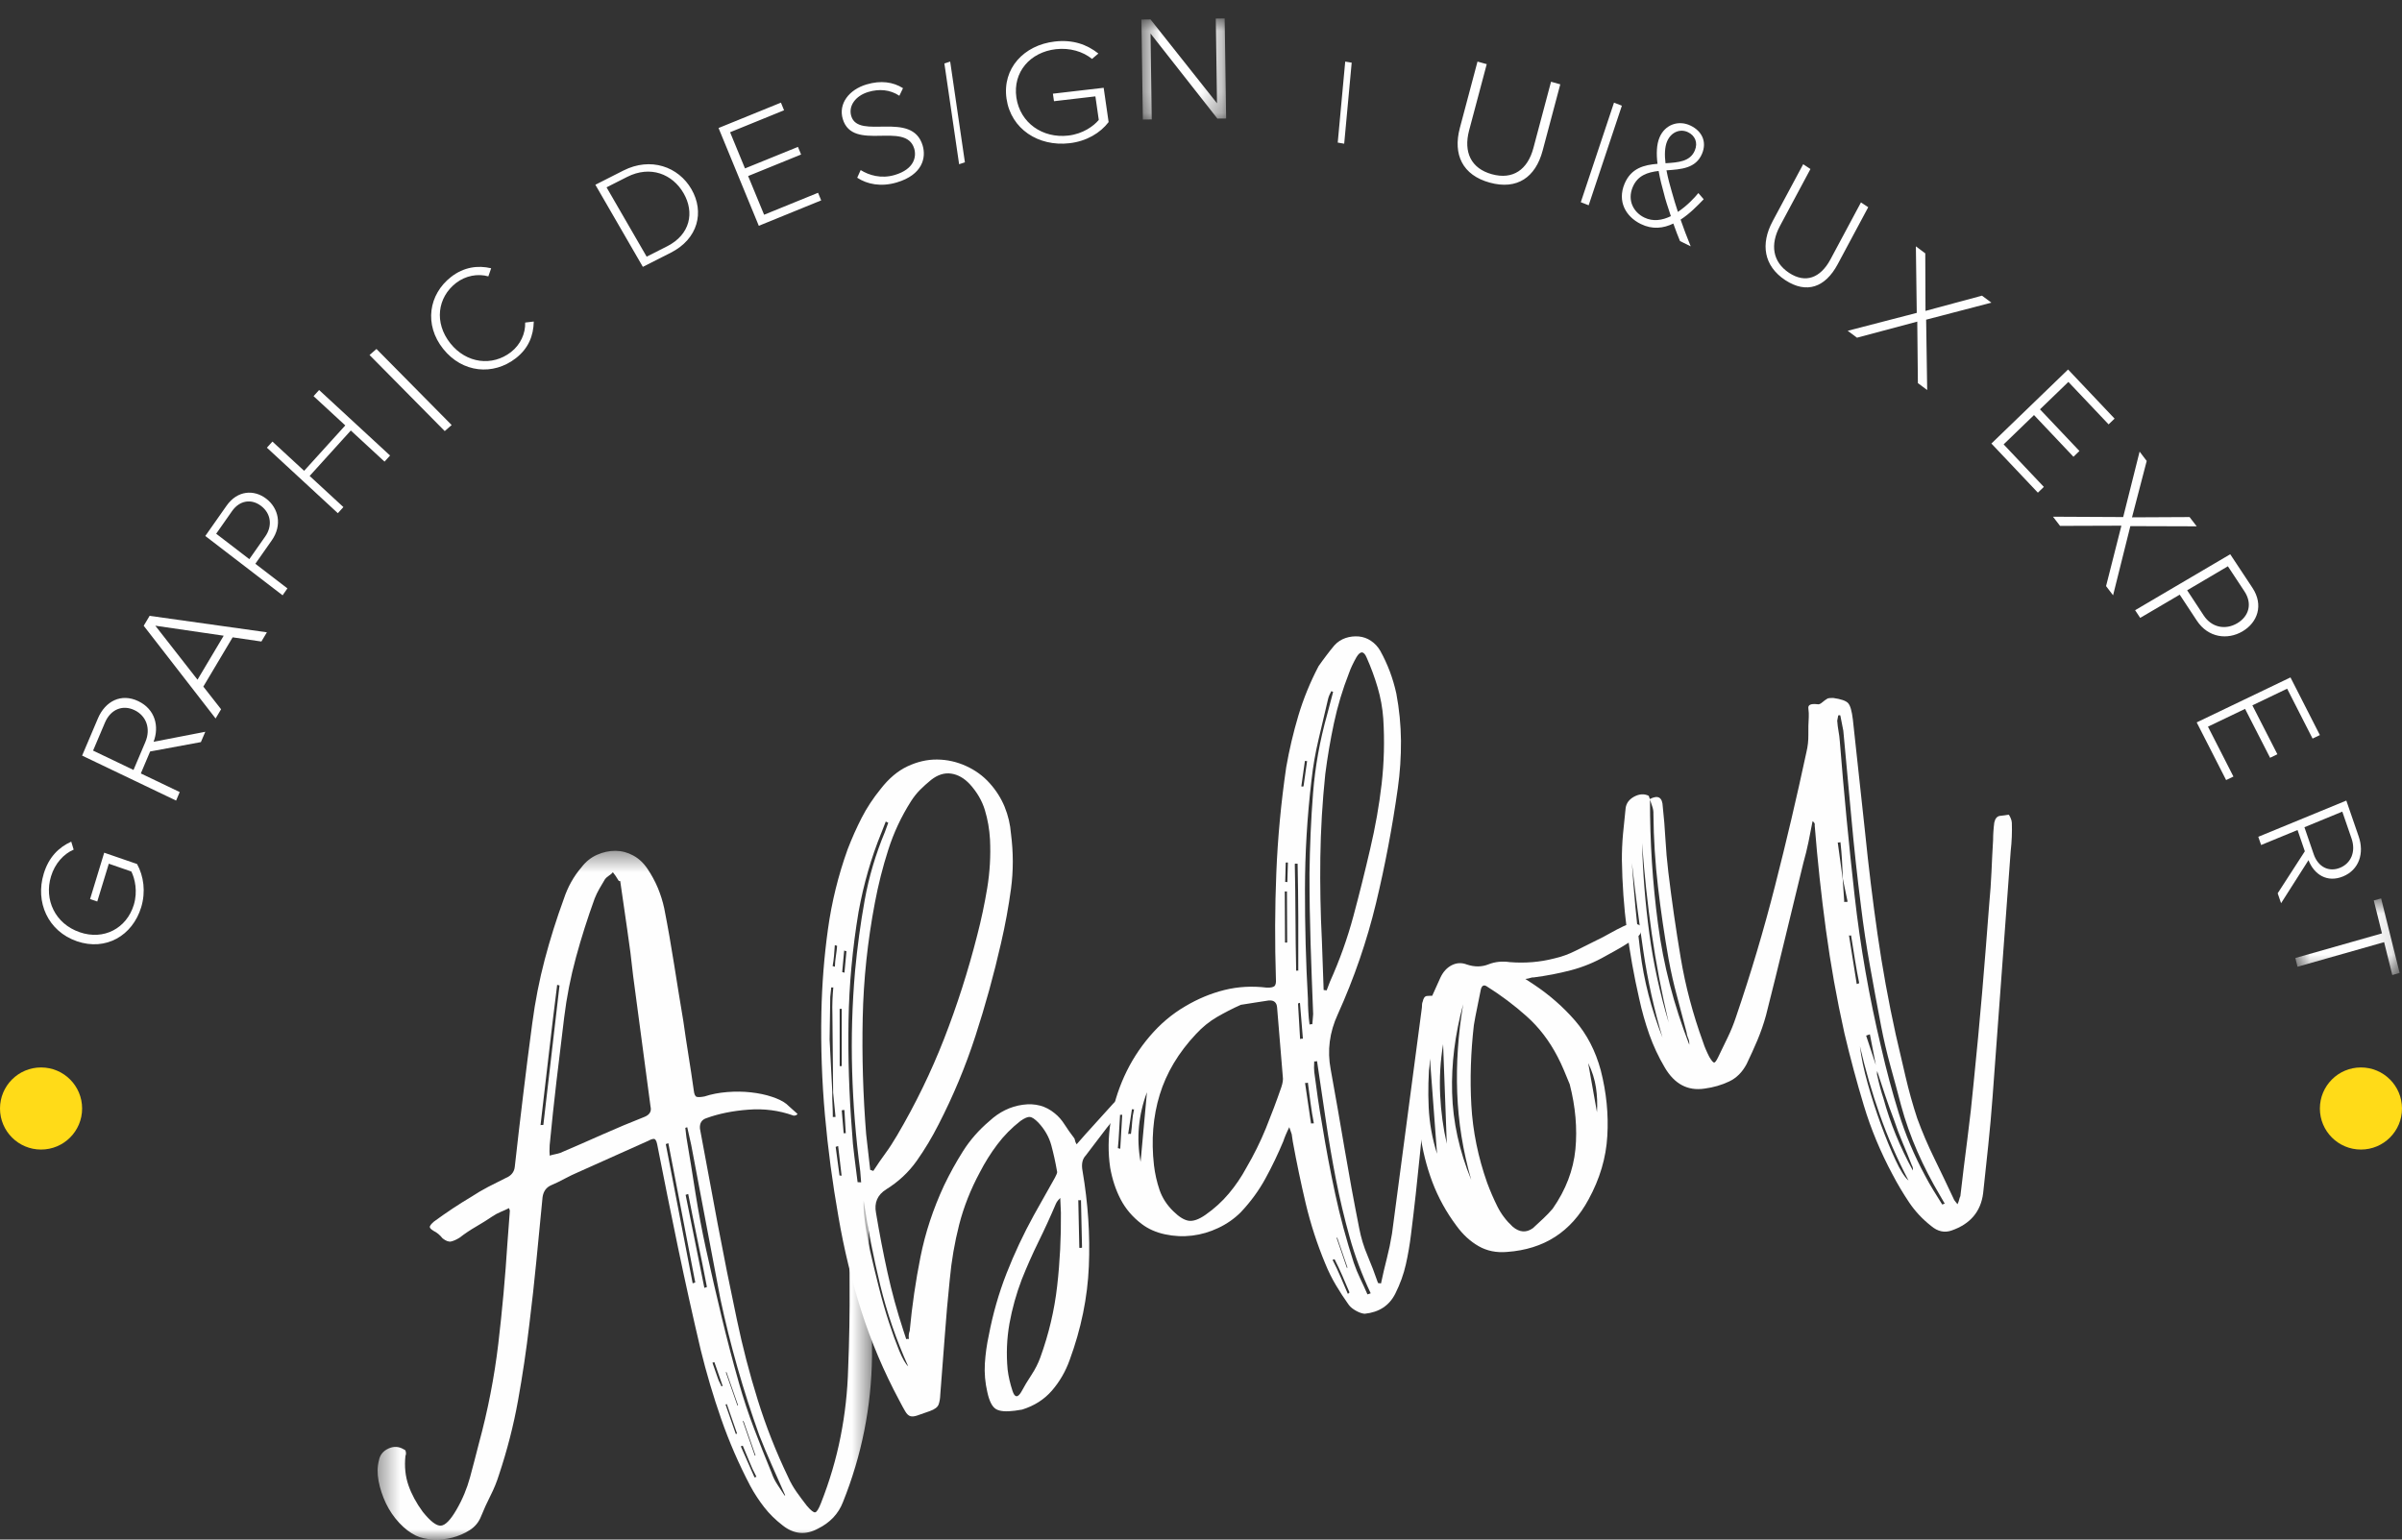 <svg xmlns="http://www.w3.org/2000/svg" xmlns:xlink="http://www.w3.org/1999/xlink" width="117" height="75" viewBox="0 0 117 75">
    <rect x="0" y="0" width="117" height="75" fill="#333333" stroke="none"/>
    <defs>
        <path id="prefix__a" d="M0.598 0.899L4.724 0.899 4.724 5.824 0.598 5.824z"/>
        <path id="prefix__c" d="M0.804 0.765L5.882 0.765 5.882 4.498 0.804 4.498z"/>
        <path id="prefix__e" d="M0.393 0.446L24.477 0.446 24.477 34 0.393 34z"/>
    </defs>
    <g fill="none" fill-rule="evenodd">
        <path fill="#FEFEFE" d="M3.746 45.853c-1.416-.49-2.036-1.914-1.617-3.288.244-.804.725-1.285 1.341-1.565l.118.389c-.489.21-.914.678-1.102 1.3-.348 1.14.2 2.312 1.394 2.723 1.181.41 2.29-.194 2.638-1.333.197-.65.054-1.275-.12-1.624l-1.098-.38-.562 1.842-.35-.12.688-2.258 1.6.551c.322.587.433 1.345.2 2.111-.42 1.374-1.715 2.139-3.13 1.652M6.55 34.594c-.575-.276-1.162-.04-1.438.608l-.578 1.363 1.969.943.578-1.363c.274-.649.046-1.276-.531-1.551zm3.236 1.557l-2.473.457-.453 1.07 1.894.907-.176.415L4 36.809l.77-1.813c.356-.838 1.13-1.24 1.965-.84.83.398 1.028 1.237.746 1.98L10 35.648l-.214.502zM7.566 30.481l2.054 2.63 1.276-2.143-3.33-.487zm5.166.77l-1.4-.204-1.428 2.4.865 1.104-.267.449L7 30.484 7.288 30l5.712.802-.268.45zM12.721 24.649c-.475-.365-1.048-.277-1.417.247L10.53 26l1.615 1.239.775-1.105c.368-.524.27-1.126-.198-1.485zM13.765 29L10 26.11l1.036-1.475c.53-.755 1.341-.795 1.934-.34.593.453.793 1.281.267 2.03l-.799 1.139 1.562 1.2-.235.336zM18.73 22.488L17.088 20.972 15.083 23.186 16.727 24.702 16.457 25 13 21.809 13.27 21.511 14.814 22.936 16.818 20.724 15.273 19.298 15.544 19 19 22.191zM21.663 21L18 17.294 18.338 17 22 20.706zM21.587 16.996c-.937-1.177-.711-2.654.387-3.508.615-.478 1.301-.574 1.95-.42l-.137.395c-.51-.144-1.111-.038-1.576.324-.907.705-1.07 1.938-.276 2.937.787.989 2.049 1.132 2.956.426.463-.36.71-.914.689-1.437l.42-.05c-.015.69-.256 1.307-.873 1.786-1.098.855-2.603.723-3.54-.453M33.297 9.412c-.542-.936-1.619-1.367-2.753-.792l-.999.506 1.953 3.377 1-.506c1.126-.572 1.34-1.65.799-2.585zM31.313 13L29 9l1.365-.692c1.324-.672 2.682-.19 3.315.909.642 1.11.322 2.419-1.002 3.091L31.313 13zM36.961 11L35 6.236 38.039 5 38.191 5.372 35.562 6.442 36.288 8.204 38.868 7.156 39.021 7.527 36.441 8.576 37.219 10.461 39.847 9.391 40 9.762zM41.754 8.659l.168-.374c.404.25.993.437 1.663.238.95-.282 1.064-.89.945-1.286-.41-1.358-2.99.18-3.478-1.436-.227-.756.313-1.438 1.158-1.688.692-.206 1.295-.122 1.775.183l-.177.369c-.457-.303-.987-.342-1.51-.186-.622.185-.984.677-.833 1.177.357 1.184 2.956-.296 3.476 1.429.18.597-.003 1.429-1.261 1.803-.768.227-1.443.088-1.926-.23M46.718 8L46 3.092 46.283 3 47 7.908zM49.027 4.81c-.213-1.477.845-2.612 2.348-2.787.882-.102 1.566.14 2.127.585l-.312.262c-.433-.357-1.08-.553-1.76-.474-1.25.145-2.102 1.112-1.923 2.358.18 1.234 1.28 1.996 2.53 1.85.712-.081 1.234-.462 1.484-.762l-.165-1.147-2.017.235-.053-.366 2.473-.287.241 1.67c-.403.527-1.07.935-1.909 1.03-1.506.175-2.85-.69-3.064-2.167"/>
        <g transform="translate(55)">
            <mask id="prefix__b" fill="#fff">
                <use xlink:href="#prefix__a"/>
            </mask>
            <path fill="#FEFEFE" d="M4.298 5.777L1.042 1.634 1.1 5.819 0.668 5.824 0.598 0.952 1.04 0.946 4.28 5.032 4.22 0.904 4.653 0.898 4.724 5.773z" mask="url(#prefix__b)"/>
        </g>
        <path fill="#FEFEFE" d="M65.16 6.946L65.525 3 65.84 3.053 65.475 7zM71.108 6.235L71.968 3l.45.125-.858 3.225c-.283 1.064.096 1.86 1.112 2.138 1.014.279 1.737-.216 2.019-1.278l.859-3.228.45.126-.86 3.232c-.346 1.3-1.245 1.922-2.577 1.556-1.325-.363-1.799-1.37-1.455-2.661M77 9.85L78.617 5 79 5.15 77.383 10zM81.126 7.952c.627-.039 1.2-.08 1.427-.62.166-.396.001-.73-.327-.89-.378-.186-.828-.015-1.023.446-.117.28-.127.667-.077 1.064zm.261 2.577c-.147-.438-.284-.859-.336-1.094-.098-.343-.194-.728-.26-1.107-.542.063-1.023.218-1.263.787-.275.655.047 1.228.56 1.48.433.213.883.138 1.3-.066zm.445 1.215c-.092-.218-.211-.529-.325-.854-.483.233-1.017.302-1.585.022-.732-.358-1.152-1.102-.79-1.964.322-.764.956-.914 1.605-.968-.062-.483-.049-.937.097-1.283.266-.634.932-.862 1.52-.574.547.267.797.78.552 1.365-.302.719-1.02.76-1.733.81.072.39.178.764.257 1.036.1.354.197.68.3.988.448-.3.815-.692.996-.917l.26.301c-.3.312-.682.707-1.125.993.142.41.297.824.492 1.301l-.52-.256zM86.342 10.78L87.832 8l.354.233-1.485 2.774c-.49.914-.355 1.756.442 2.284.797.526 1.528.257 2.018-.656l1.485-2.775.354.234-1.49 2.782c-.598 1.116-1.507 1.458-2.556.767-1.04-.69-1.207-1.753-.612-2.862M93.419 18.663L93.389 15.667 90.453 16.451 90 16.114 93.364 15.242 93.321 12 93.779 12.342 93.79 15.145 96.542 14.403 97 14.744 93.821 15.573 93.872 19zM97 21.607L100.735 18 103 20.393 102.709 20.673 100.75 18.605 99.366 19.94 101.288 21.97 100.997 22.251 99.075 20.22 97.596 21.648 99.555 23.719 99.264 24zM102.585 28.551L103.332 25.609 100.344 25.619 100 25.171 103.419 25.188 104.219 22 104.565 22.455 103.849 25.202 106.652 25.188 107 25.64 103.768 25.63 102.927 29zM108.972 30.363c.583-.344.742-.965.357-1.55l-.81-1.227-1.984 1.17.807 1.227c.386.585 1.052.72 1.63.38zM104 29.726L108.633 27l1.085 1.64c.553.841.242 1.688-.487 2.117-.73.429-1.674.312-2.224-.522l-.834-1.266-1.925 1.131-.248-.374zM107 35.191L111.568 33 113 35.809 112.644 35.979 111.405 33.549 109.712 34.361 110.93 36.743 110.575 36.915 109.356 34.533 107.549 35.399 108.789 37.829 108.433 38zM113.983 42.273c.54-.222.776-.793.561-1.42l-.452-1.315-1.845.76.452 1.315c.215.627.743.882 1.284.66zm-3.038 1.242l1.322-2.045-.355-1.036-1.774.73-.138-.4L114.288 39l.604 1.753c.277.807.02 1.619-.764 1.942-.78.321-1.415-.1-1.682-.793L111.11 44l-.166-.485z"/>
        <g transform="translate(111 43)">
            <mask id="prefix__d" fill="#fff">
                <use xlink:href="#prefix__c"/>
            </mask>
            <path fill="#FEFEFE" d="M0.804 3.669L5.024 2.469 4.626 0.866 4.983 0.765 5.884 4.396 5.527 4.498 5.129 2.896 0.91 4.095z" mask="url(#prefix__d)"/>
        </g>
        <g transform="translate(18 41)">
            <mask id="prefix__f" fill="#fff">
                <use xlink:href="#prefix__e"/>
            </mask>
            <path fill="#FEFEFE" d="M18.215 28.222l-.031.011.585 1.68.031-.012-.585-1.679zm-.036 1.203l-.095.032.669 1.515.093-.031c-.135-.252-.251-.502-.349-.753-.1-.251-.206-.505-.318-.763zm-.26-1.956l.031-.01-.564-1.618-.031.01.564 1.618zm-.515-.07l-.063.022.499 1.435.063-.02-.5-1.437zm-.608-2.045l-.093.03.265.763c.028.082.058.152.09.21.032.058.058.116.08.177l.062-.02-.404-1.16zm-.487-3.616l.125-.042c-.144-.746-.294-1.498-.452-2.252-.157-.753-.31-1.514-.46-2.28l-.126.042.913 4.532zm3.906 10.115l.031-.01-.652-1.47c-.215-.487-.419-.968-.609-1.452-.787-2.19-1.42-4.41-1.898-6.656l-1.42-7.498-.192-.854-.094.03.054.46c.151.901.3 1.811.442 2.728.146.918.317 1.83.517 2.74.242 1.1.494 2.192.754 3.273.26 1.084.543 2.166.85 3.243.212.747.457 1.484.733 2.21.275.725.563 1.449.859 2.168.071.203.166.393.286.57.12.175.233.349.339.518zm-5.66-17.162l-.125.043 1.31 6.783.126-.043-1.311-6.783zM12.21 1.918c-.02.007-.045.005-.073-.01-.113-.189-.208-.327-.285-.417-.048.063-.11.116-.188.164-.076.048-.139.104-.189.165-.089.143-.182.299-.275.465-.094.166-.172.328-.234.484-.346.954-.65 1.91-.911 2.869-.261.959-.454 1.935-.575 2.928-.128 1.041-.253 2.074-.374 3.1-.121 1.027-.231 2.066-.332 3.12-.013.232-.011.403.002.51.084-.028.169-.05.258-.067.086-.017.172-.039.256-.067.691-.296 1.375-.593 2.053-.896.677-.3 1.364-.59 2.063-.864.244-.104.338-.271.28-.502l-.846-6.357c-.08-.767-.179-1.534-.294-2.302-.115-.767-.227-1.542-.336-2.323zM9.254 7.006l-.115-.03c-.143 1.136-.279 2.27-.41 3.402l-.4 3.432c.021-.008.043-.008.069-.005.024.003.047.001.068-.005l.788-6.794zM20.77 13.33c-.062.02-.108.025-.135.01-.695-.248-1.422-.343-2.185-.283-.761.057-1.442.195-2.044.414-.23.076-.334.247-.312.51.286 1.562.575 3.112.865 4.65.29 1.539.6 3.082.929 4.63.279 1.337.619 2.649 1.02 3.934.4 1.288.897 2.547 1.491 3.78.105.239.239.472.401.704.163.23.328.453.497.669.197.23.332.34.41.324.077-.013.17-.163.282-.45.421-1.068.74-2.147.955-3.239.216-1.09.339-2.198.369-3.32.056-1.38.08-2.754.07-4.123-.009-1.369-.006-2.737.008-4.103-.007-.156.056-.296.188-.42.131-.12.275-.162.429-.122.119.073.182.19.19.346.037.44.067.88.09 1.314.023.435.04.866.047 1.294.047.869.083 1.743.108 2.62.024.875.035 1.746.032 2.608-.031 2.46-.503 4.828-1.417 7.101-.11.285-.268.535-.473.752-.206.215-.448.39-.727.528-.608.335-1.185.286-1.733-.147-.351-.27-.654-.567-.906-.893-.252-.324-.479-.671-.676-1.037-.558-1.065-1.029-2.151-1.415-3.26-.387-1.11-.719-2.232-.997-3.364-.392-1.664-.76-3.33-1.108-4.996-.346-1.668-.685-3.343-1.014-5.026-.036-.169-.089-.254-.159-.254s-.154.028-.251.083l-3.424 1.533c-.223.096-.445.202-.66.317-.216.118-.436.225-.66.32-.243.104-.386.297-.427.584-.101 1.052-.202 2.088-.302 3.11-.1 1.02-.213 2.05-.342 3.088-.147 1.252-.331 2.487-.55 3.704-.219 1.218-.529 2.424-.928 3.622-.11.354-.25.695-.416 1.02-.166.33-.319.662-.456 1.002-.111.287-.296.511-.554.675-.257.165-.542.286-.854.367-.31.078-.627.11-.948.09-.323-.02-.595-.082-.82-.19-.28-.136-.551-.342-.81-.619-.26-.278-.475-.593-.645-.945-.169-.353-.289-.716-.362-1.09-.07-.374-.066-.71.017-1.01.048-.264.202-.457.463-.578.263-.12.513-.104.752.045.05.006.081.047.095.121.014.074.007.138-.02.193-.054.517-.005.995.147 1.432.153.438.384.867.694 1.288.373.465.667.693.884.678.217-.014.47-.274.762-.778.292-.503.511-1.03.66-1.578.148-.547.29-1.094.428-1.637.441-1.619.756-3.243.949-4.872.192-1.628.34-3.265.445-4.91l.118-1.57-.042-.123c-.139.07-.275.131-.408.186-.133.054-.266.127-.399.216-.264.177-.532.345-.804.503-.273.158-.538.335-.795.534-.154.096-.29.157-.41.185-.118.027-.258-.024-.42-.152-.127-.162-.274-.284-.442-.366-.147-.086-.204-.164-.169-.233.034-.067.097-.14.188-.215.614-.45 1.221-.852 1.821-1.208.266-.175.543-.338.829-.488.286-.148.569-.292.849-.428.266-.109.412-.289.441-.54.13-1.172.266-2.341.409-3.51.141-1.17.288-2.337.445-3.499.141-1.067.344-2.097.605-3.091.262-.992.572-1.98.931-2.96.194-.586.481-1.099.864-1.543.208-.272.46-.474.753-.603.293-.13.592-.195.897-.194.304.003.592.078.866.228.274.146.51.37.707.667.188.28.353.582.492.911.136.33.241.663.313 1.002.18.917.34 1.833.484 2.751.145.916.292 1.827.444 2.73.079.562.164 1.126.254 1.687.09.56.175 1.122.254 1.684.022.198.07.306.148.325.078.022.201.014.378-.02.335-.11.701-.181 1.099-.213.397-.032.785-.028 1.16.014.377.042.717.113 1.02.215.305.1.537.216.7.343.097.083.19.165.278.25.088.084.181.167.279.248-.021.006-.035.017-.041.03-.008.014-.021.025-.043.03z" mask="url(#prefix__f)"/>
        </g>
        <path fill="#FEFEFE" d="M52.654 58.46c-.04.013-.066.017-.08.01-.014-.007-.03-.007-.051 0l.05 2.318c.047.009.09.005.132-.01l-.051-2.319zm-1.01-.102c-.068.071-.114.122-.136.154-.023.03-.05.074-.076.129-.267.628-.55 1.245-.847 1.848-.296.604-.568 1.216-.815 1.837-.266.698-.466 1.413-.599 2.145-.13.733-.161 1.482-.09 2.247.04.334.12.68.236 1.033.108.334.25.353.425.061.153-.287.322-.566.502-.837.18-.274.324-.557.43-.85.414-1.143.687-2.302.82-3.478.134-1.172.194-2.362.182-3.568l-.032-.72zm-9.575.137c-.018.217 0 .548.056.992.055.448.144.944.268 1.493.124.55.264 1.13.418 1.738.154.609.317 1.175.487 1.695.17.523.338.981.5 1.38.165.394.31.651.44.768-.579-1.284-1.033-2.603-1.362-3.952-.329-1.35-.598-2.722-.807-4.114zm2.305-19.462c-.475.748-.846 1.54-1.111 2.377-.268.836-.483 1.69-.647 2.561-.356 1.868-.554 3.739-.594 5.613-.04 1.875.016 3.763.167 5.663l.198 1.742.152.051c.194-.298.388-.582.583-.847.195-.265.385-.56.573-.88.896-1.522 1.66-3.093 2.29-4.707.63-1.615 1.167-3.29 1.61-5.028.2-.767.363-1.538.492-2.315.128-.778.174-1.567.136-2.367-.029-.502-.112-.978-.249-1.43-.136-.452-.38-.873-.732-1.262-.278-.298-.582-.47-.912-.518-.331-.047-.656.055-.979.309-.196.16-.374.32-.535.481-.161.162-.308.348-.442.557zm-1.45 1.552c-.486 1.194-.856 2.473-1.105 3.84-.296 1.776-.459 3.547-.488 5.314-.03 1.766.027 3.555.169 5.365.021.41.061.821.115 1.232.056.41.109.828.158 1.253l.172.009-.043-.543c-.216-1.623-.347-3.243-.394-4.867-.048-1.622 0-3.249.141-4.88.11-1.176.266-2.33.47-3.459.204-1.129.533-2.238.987-3.328l.16-.44-.121-.06-.22.564zm-1.805 5.722l-.096 1.047.11.03.097-1.044-.11-.033zm-.024 8.903c.042-.015.075-.014.102 0l-.066-1.13c-.026-.013-.07-.01-.13.01.013.184.029.37.047.56.017.193.034.38.047.56zM41 49.14c-.041.014-.075.015-.101.001l.002 2.79c.025.013.06.013.1-.002L41 49.139zm-.295 6.73c.034.243.065.477.093.698.029.224.06.458.095.7.019-.007.036-.007.05 0 .014.008.03.008.05 0l-.168-1.441-.12.042zm-.042-9.822l-.038.503c-.013.166-.036.337-.068.512l.11.03c.007-.187.022-.361.049-.522.026-.16.045-.325.059-.492-.056-.027-.092-.038-.112-.03zm-.122 7.158c-.006.19-.004.384.009.591.01.204.016.41.016.621.02-.007.043-.009.067-.006.024.004.045.002.065-.005l-.116-1.18-.036-3.823c-.007-.23-.007-.452.002-.666.009-.21.023-.425.042-.641-.04.015-.074.016-.1 0l-.049.47-.031 2.07.131 2.569zm13.681.555c.135-.14.238-.217.313-.232.074-.013.228.03.465.134-.194.231-.383.446-.564.65-.18.203-.358.418-.533.64-.174.224-.343.446-.507.665-.165.223-.334.443-.507.667-.169.175-.222.426-.16.753.27 1.58.373 3.13.308 4.652-.064 1.522-.377 3.044-.936 4.565-.2.558-.488 1.053-.863 1.488-.376.433-.86.741-1.451.924l-.355.055c-.432.057-.738.031-.92-.08-.183-.11-.322-.382-.417-.812-.111-.474-.151-.942-.123-1.405.029-.463.092-.921.191-1.374.199-1.046.487-2.054.867-3.024.38-.969.824-1.916 1.332-2.837l1.024-1.822.08-.168c.027-.056.034-.104.02-.146-.076-.44-.169-.86-.278-1.264-.11-.402-.32-.772-.631-1.104-.17-.173-.306-.264-.411-.275-.105-.01-.258.054-.459.195-.431.337-.807.717-1.128 1.144-.322.427-.606.88-.854 1.363-.447.83-.783 1.68-1.005 2.547-.221.869-.375 1.759-.458 2.671-.098.941-.18 1.878-.247 2.807-.067.93-.139 1.863-.215 2.796-.006.188-.032.349-.08.48-.046.133-.19.242-.433.328-.261.09-.463.162-.606.212-.14.048-.255.058-.343.032-.088-.027-.168-.105-.243-.23-.075-.125-.173-.306-.296-.542-.754-1.41-1.367-2.857-1.842-4.342-.475-1.486-.847-3.017-1.117-4.598-.29-1.642-.51-3.291-.658-4.95-.148-1.656-.206-3.326-.173-5.014.029-1.356.133-2.7.318-4.032.183-1.332.504-2.636.963-3.912.207-.537.435-1.046.682-1.53.247-.48.555-.949.924-1.403.395-.51.83-.878 1.309-1.103.478-.224.96-.336 1.445-.33.484.005.951.109 1.402.313.448.203.832.481 1.15.835.318.353.563.74.733 1.156.17.418.273.852.308 1.304.118.914.12 1.807.002 2.686-.118.878-.28 1.76-.485 2.645-.351 1.542-.768 3.053-1.25 4.535-.481 1.482-1.081 2.919-1.795 4.306-.315.623-.669 1.211-1.06 1.766-.393.555-.888 1.02-1.485 1.39-.43.268-.597.653-.5 1.153.165.988.35 1.952.557 2.891.206.94.463 1.88.77 2.818l.144.437c.04-.013.083-.016.131-.009-.022-.133-.008-.265.039-.398.115-1.226.29-2.427.525-3.602.234-1.175.616-2.331 1.144-3.469.28-.586.591-1.147.932-1.686.342-.539.767-1.023 1.278-1.457.484-.449 1.027-.714 1.63-.797.602-.083 1.12.056 1.554.417.182.146.343.327.48.545.141.22.288.43.444.631.033.035.055.08.061.134.007.058.035.122.082.2l.443-.504 1.338-1.479z"/>
        <path fill="#FEFEFE" d="M65.604 61.762l.032-.01-.5-1.459-.031.009.5 1.46zm.048 1.265c.021-.005.034-.016.043-.031.006-.014.02-.024.04-.03-.12-.284-.237-.557-.35-.819-.114-.262-.24-.53-.38-.806l-.097.033c.142.274.272.548.388.821l.356.832zm-1.178-14.8l.146.019.167-.436c.464-1.031.844-2.092 1.137-3.183.293-1.09.565-2.184.82-3.286.247-1.052.433-2.098.554-3.143.12-1.044.148-2.109.08-3.194-.037-.518-.13-1.025-.275-1.518-.145-.494-.322-.972-.527-1.435-.14-.345-.31-.357-.503-.038-.16.284-.283.543-.365.78-.313.796-.554 1.603-.73 2.423-.175.82-.317 1.652-.425 2.496-.142 1.363-.222 2.716-.24 4.06-.018 1.344.007 2.698.076 4.06l.085 2.394zm-.322 3.464c-.062.02-.107.025-.137.01-.012.237-.012.41.002.519.059.443.116.867.174 1.276.059.407.128.829.205 1.263.188 1.161.401 2.294.641 3.403.238 1.108.541 2.226.903 3.35.093.27.199.53.318.777.121.249.236.504.35.766l.158-.052c-.424-.898-.767-1.81-1.026-2.74-.26-.928-.482-1.868-.67-2.822-.185-.954-.35-1.907-.49-2.863l-.428-2.887zm-.293 3.04c.023-.007.047-.01.07-.005.025.002.047 0 .068-.007-.065-.324-.118-.653-.161-.985l-.13-.994c-.064.02-.11.026-.138.01l.291 1.98zm1.076-21.023l-.085-.041c-.028.055-.054.11-.083.165-.028.057-.053.123-.073.2-.152.649-.306 1.306-.464 1.97-.158.665-.274 1.332-.348 2.003-.21 1.777-.316 3.55-.318 5.315-.004 1.766.044 3.545.144 5.335 0 .207.006.414.019.617.01.203.03.417.06.637.064-.021.109-.024.136-.01l.04-.5c-.047-1.16-.089-2.305-.125-3.436-.036-1.13-.054-2.271-.053-3.426.017-1.32.072-2.621.173-3.9.1-1.28.328-2.555.687-3.829l.29-1.1zm-1.548 4.6c.03.013.064.013.107 0l.174-1.235c-.021.007-.039.008-.053 0-.015-.007-.032-.007-.054 0l-.174 1.234zm-.06 12.308c.063-.022.11-.026.137-.01l-.144-1.753-.094.03.101 1.733zm-.121-8.542c-.023.005-.039.005-.053 0-.015-.008-.041-.004-.084.008.018.872.03 1.74.033 2.604.004.864.015 1.732.033 2.603.042-.015.076-.015.103 0 .003-.88.003-1.75 0-2.615-.005-.862-.013-1.73-.032-2.6zm-.605.893c.019-.008.038-.006.052 0 .013.007.032.006.053-.002l.027-.942c-.028-.014-.064-.014-.106 0l-.026.944zm-.009 2.944c.028.014.064.014.106 0l-.012-2.489c-.041.014-.077.015-.105 0l.011 2.49zm-2.151 3.038c-.406.18-.794.382-1.163.595-.371.216-.71.492-1.017.823-.858.91-1.448 1.9-1.773 2.964-.325 1.066-.418 2.21-.279 3.433.05.421.142.824.273 1.208.132.382.356.728.672 1.036.28.277.532.43.753.461.221.029.492-.066.812-.29.435-.305.813-.65 1.137-1.036.324-.386.608-.802.851-1.252.368-.63.687-1.274.954-1.928.265-.655.517-1.32.751-2 .07-.207.094-.378.073-.507l-.278-3.37c-.016-.25-.15-.366-.4-.35-.246.035-.474.07-.683.105-.21.035-.44.072-.683.108zM55.557 56.6l.31-3.393c-.415 1.11-.52 2.24-.31 3.393zm-.605-1.355c.042-.015.07-.017.084-.011.014.007.032.006.052-.001.028-.193.047-.39.06-.59.013-.202.045-.402.092-.602-.02.006-.039.007-.052 0-.014-.008-.032-.008-.053 0l-.183 1.204zm-.502.686l.117.03.096-1.66c-.041.015-.076.015-.105.002-.019.282-.036.56-.049.83-.012.27-.031.534-.059.798zm12.818 6.59c.089-.422.184-.828.284-1.218.1-.39.184-.795.252-1.21l1.455-11.007c-.002-.138.012-.234.04-.291.035-.173.102-.265.204-.276.101-.01.211-.012.331-.006.048.006.092.05.13.13.04.079.047.146.018.202-.054.593-.121 1.182-.201 1.763-.082.58-.153 1.157-.213 1.733-.142 1.292-.278 2.589-.405 3.89-.127 1.3-.271 2.6-.434 3.9-.061.505-.145.995-.252 1.468-.106.474-.277.947-.513 1.42-.293.581-.787.907-1.488.98-.12-.007-.258-.053-.416-.14-.158-.085-.28-.182-.363-.294-.227-.316-.436-.64-.63-.966-.194-.328-.366-.674-.514-1.04-.397-.952-.712-1.926-.95-2.92-.234-.994-.445-2-.632-3.026l-.053-.362-.118-.342c-.07.14-.126.263-.171.37-.047.107-.085.213-.12.317-.257.617-.546 1.22-.87 1.813-.323.592-.725 1.14-1.207 1.65-.312.31-.676.566-1.09.76-.411.195-.837.32-1.274.373-.437.053-.877.033-1.32-.062-.441-.094-.82-.263-1.136-.504-.443-.336-.784-.735-1.025-1.197-.24-.462-.41-.975-.511-1.542-.108-.725-.101-1.473.021-2.241.123-.768.345-1.505.664-2.211.319-.705.732-1.356 1.242-1.954.508-.597 1.084-1.084 1.727-1.459.622-.37 1.262-.634 1.92-.797.658-.162 1.34-.199 2.049-.113.189.007.314-.018.378-.073.061-.056.085-.174.071-.355-.056-1.733-.05-3.455.02-5.162.069-1.708.23-3.423.482-5.146.149-.857.348-1.696.592-2.516.246-.821.572-1.622.983-2.406.125-.18.253-.355.382-.524.127-.17.258-.334.392-.494.152-.167.334-.285.544-.356.21-.07.423-.093.641-.075.217.021.417.091.598.215.184.125.332.283.445.476.184.33.34.672.472 1.019.13.35.235.706.315 1.072.143.76.218 1.525.226 2.296.005.77-.045 1.543-.154 2.317-.265 1.889-.619 3.754-1.062 5.6-.444 1.843-1.065 3.648-1.863 5.414-.403.874-.518 1.766-.345 2.677.236 1.306.463 2.597.678 3.877.217 1.277.453 2.564.711 3.863.087.456.22.9.407 1.337.183.433.353.878.51 1.335l.146.019z"/>
        <path fill="#FEFEFE" d="M77.788 54.18c.025-.408.01-.81-.05-1.201-.058-.393-.183-.789-.378-1.191l.428 2.392zM76.46 52.82l-.28-.678c-.094-.225-.198-.447-.312-.666-.402-.774-.903-1.43-1.507-1.967-.6-.538-1.248-1.024-1.94-1.458-.139-.09-.236-.045-.288.139-.058.303-.119.602-.18.895-.063.293-.115.578-.162.855-.152 1.327-.194 2.628-.123 3.897.071 1.27.329 2.533.772 3.787.147.397.313.776.496 1.147.185.37.433.698.746.987.333.281.663.304.986.07.172-.156.338-.311.5-.464.163-.151.317-.314.462-.483.64-.915 1.007-1.879 1.107-2.89.097-1.015.007-2.072-.277-3.171zm-5.19-3.896c-.398 1.464-.579 2.902-.538 4.314.038 1.411.348 2.824.931 4.241-.404-1.41-.631-2.825-.683-4.243-.053-1.418.045-2.856.29-4.312zm-.798 6.794l-.179-4.851c-.135.826-.184 1.653-.143 2.474.039.821.147 1.614.322 2.377zm-.822-4.16c-.077.805-.096 1.596-.06 2.374.036.775.172 1.535.407 2.274l-.347-4.648zm4.65-3.867l.42.274c.758.506 1.425 1.09 2.001 1.755.576.665.994 1.47 1.25 2.415.276 1.079.384 2.149.32 3.206-.06 1.06-.366 2.09-.912 3.086-.849 1.58-2.174 2.432-3.97 2.56-.518.046-.979-.048-1.385-.28-.404-.23-.765-.56-1.078-.99-.5-.668-.891-1.38-1.178-2.138-.284-.758-.486-1.563-.6-2.419-.138-.986-.19-1.97-.157-2.948.032-.978.186-1.94.46-2.888.085-.289.188-.574.309-.853.122-.28.249-.561.38-.844.132-.283.317-.486.555-.608.238-.12.483-.131.735-.033.373.125.722.122 1.046-.006.325-.129.673-.165 1.045-.11.75.06 1.471 0 2.168-.18.35-.079.695-.202 1.028-.37l1.019-.508c.21-.1.43-.212.653-.341.227-.129.445-.242.657-.343.152-.077.336-.121.557-.129.066 0 .131.018.199.052l.179.094-.068.255c-.027.092-.077.163-.149.212-.251.184-.507.353-.77.507-.261.153-.523.302-.789.443-.542.314-1.11.546-1.703.703-.593.155-1.198.271-1.815.35-.046-.004-.1.002-.158.022-.06.023-.143.042-.248.054z"/>
        <path fill="#FEFEFE" d="M91.445 52.412c.042.194.088.386.14.576.051.19.104.369.16.533.324 1.186.8 2.35 1.429 3.499.012-.097-.005-.185-.052-.259-.143-.366-.292-.732-.447-1.096-.154-.362-.294-.73-.417-1.106-.158-.407-.3-.809-.433-1.202-.13-.395-.26-.79-.391-1.183-.014.097-.01.175.01.238zm-.364-2.026l-.183.063.473 1.433-.29-1.496zm-.486.584c.063.534.19 1.145.384 1.828.193.685.405 1.345.64 1.983.233.636.467 1.209.704 1.718.235.509.449.845.64 1.011-.554-1.059-1.02-2.125-1.397-3.197-.378-1.072-.702-2.186-.97-3.343zm-.43-5.403c-.041.014-.074.014-.102 0l.377 2.37.121-.042c-.075-.369-.145-.75-.208-1.144l-.188-1.184zm-.399-2.743c-.014-.318-.029-.62-.043-.905-.016-.283-.04-.58-.076-.893-.061.02-.105.024-.132.01l.24 1.756.078 1.154c.04-.015.068-.018.081-.011.013.008.041.003.082-.011l-.23-1.1zm4.838 15.853l.123-.043-.235-.404c-.41-.69-.778-1.403-1.099-2.136-.32-.734-.586-1.482-.792-2.243-.172-.658-.347-1.304-.523-1.936-.174-.633-.324-1.275-.45-1.927-.187-.976-.368-1.948-.54-2.918-.174-.97-.322-1.943-.44-2.92-.184-1.44-.339-2.867-.466-4.28-.129-1.414-.26-2.837-.395-4.271l-.146-.748c-.028-.014-.06-.014-.101 0l-.05.26c.013.18.035.347.062.499.029.152.05.318.064.498.2 2.522.44 5.027.719 7.508.277 2.483.71 4.954 1.297 7.412.249 1.095.534 2.159.854 3.194.32 1.034.746 2.049 1.28 3.044.122.234.257.472.404.711.145.238.29.472.434.7zm-12.32-7.785c.005-.116-.01-.22-.053-.31-.041-.091-.07-.191-.082-.302-.153-.594-.308-1.182-.466-1.764-.159-.582-.293-1.178-.405-1.787-.208-1.177-.381-2.35-.517-3.518-.138-1.165-.212-2.349-.224-3.548.006-.117-.01-.234-.047-.348l-.12-.358c-.004 2.036.124 4.051.389 6.043.261 1.991.77 3.957 1.524 5.892zm-1.003-1.076c-.344-1.454-.62-2.902-.827-4.346-.204-1.444-.363-2.911-.471-4.401.04 1.49.159 2.957.355 4.405.195 1.448.51 2.896.943 4.342zm-1.792-7.777c.094 1.447.229 2.881.406 4.3.174 1.421.536 2.822 1.084 4.205-.412-1.383-.722-2.786-.932-4.204-.21-1.42-.396-2.854-.558-4.301zm.872-3.114c.405-.21.616-.085.631.372.057.514.1 1.036.129 1.569.029.532.076 1.066.14 1.601.168 1.398.369 2.794.603 4.182.232 1.389.596 2.76 1.09 4.116.04.125.086.247.139.369.052.121.109.24.17.359.102.17.177.261.226.269.047.006.109-.075.191-.242l.473-.978c.155-.319.29-.65.402-.99.725-2.122 1.361-4.258 1.906-6.402.548-2.143 1.058-4.315 1.53-6.515.066-.277.097-.558.093-.847-.005-.288.003-.573.02-.858.008-.118 0-.26-.02-.426-.022-.166.12-.233.425-.2.076.022.157-.006.244-.084.089-.076.18-.143.275-.198.039-.013.127-.022.264-.022.378.053.622.137.727.251.107.114.183.383.233.804l.594 5.486c.17 1.678.372 3.33.606 4.963.234 1.63.53 3.263.89 4.898l.478 2.056c.159.684.348 1.36.567 2.024.24.658.518 1.308.833 1.95.314.644.625 1.294.933 1.951.02.061.086.155.195.28.04-.084.067-.156.08-.219.013-.063.033-.121.06-.176.105-.916.219-1.84.34-2.773.121-.933.224-1.854.308-2.761.149-1.464.286-2.916.41-4.358.123-1.442.237-2.887.347-4.337.05-.527.088-1.047.11-1.564.02-.516.049-1.035.079-1.555 0-.14.005-.28.015-.42.008-.143.025-.287.043-.433.046-.2.14-.308.284-.323.142-.015.277-.032.407-.055.02-.006.052.041.097.142.045.099.065.183.067.253.015.457-.003.914-.056 1.373l-.884 12c-.058.785-.128 1.565-.21 2.346-.08.779-.164 1.555-.248 2.324-.112.894-.625 1.501-1.539 1.817-.345.12-.675.047-.987-.216-.43-.336-.79-.723-1.079-1.153-.29-.433-.559-.883-.805-1.353-.586-1.094-1.055-2.216-1.402-3.369-.347-1.15-.663-2.326-.946-3.524-.373-1.675-.674-3.353-.9-5.032-.228-1.68-.41-3.376-.547-5.088.02-.075-.013-.144-.103-.206-.066.346-.133.687-.202 1.025-.07.336-.152.671-.246 1.003l-.906 3.732c-.295 1.224-.6 2.458-.915 3.7-.112.409-.252.81-.415 1.203-.166.39-.342.782-.53 1.171-.21.396-.494.681-.857.85-.362.172-.76.287-1.192.344-.82.123-1.466-.223-1.938-1.03-.308-.52-.558-1.058-.755-1.615-.195-.556-.36-1.136-.49-1.738-.255-1.114-.455-2.232-.6-3.35-.145-1.118-.225-2.251-.243-3.404-.002-.415.016-.839.055-1.268.04-.43.082-.849.128-1.259.032-.242.173-.43.423-.563.251-.131.486-.144.703-.035l.052.156z"/>
        <path fill="#FFDB18" d="M4 54c0 1.105-.895 2-2 2s-2-.895-2-2 .895-2 2-2 2 .895 2 2M117 54c0 1.105-.896 2-2 2s-2-.895-2-2 .896-2 2-2 2 .895 2 2"/>
    </g>
</svg>
